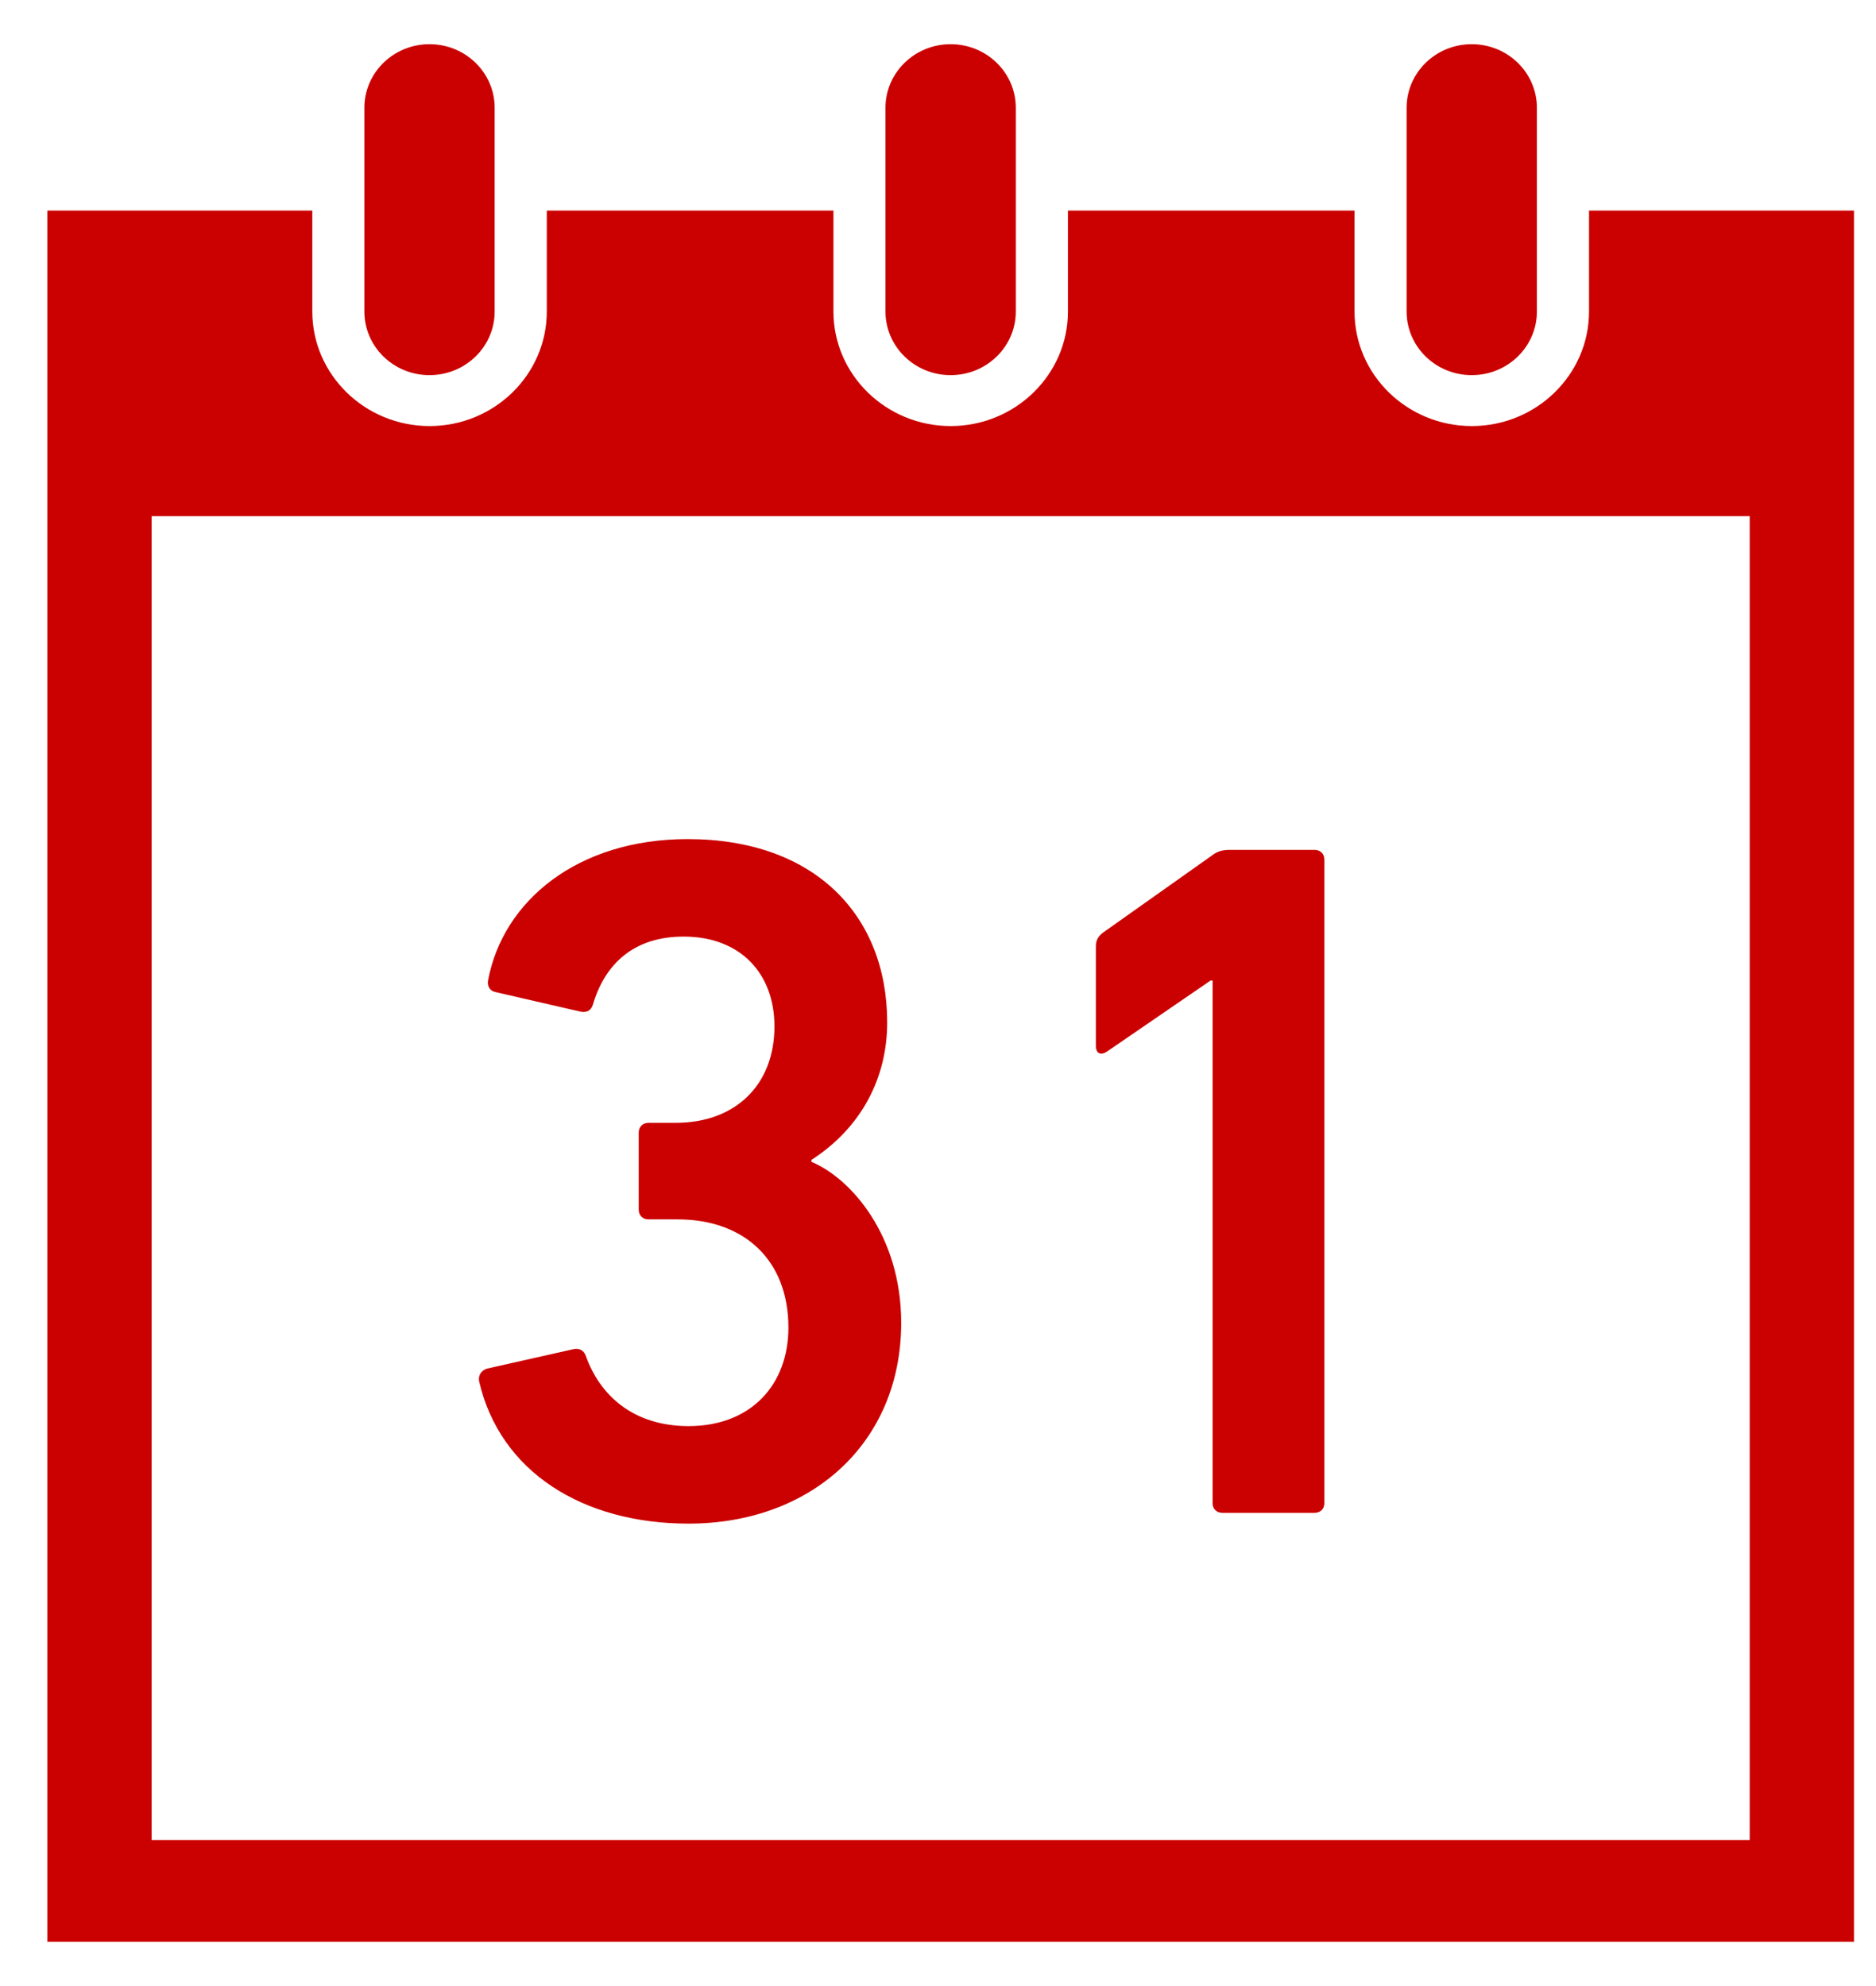 <svg width="34" height="36" viewBox="0 0 34 36" fill="none" xmlns="http://www.w3.org/2000/svg">
<path d="M7.784 6.8C8.436 6.8 8.965 6.284 8.965 5.647V1.954C8.965 1.317 8.436 0.801 7.784 0.801C7.132 0.801 6.604 1.317 6.604 1.954V5.647C6.604 6.284 7.132 6.8 7.784 6.8Z" fill="#CB0000"/>
<path d="M17.229 6.8C17.881 6.8 18.41 6.284 18.41 5.647V1.954C18.41 1.317 17.881 0.801 17.229 0.801C16.577 0.801 16.048 1.317 16.048 1.954V5.647C16.048 6.284 16.577 6.8 17.229 6.8Z" fill="#CB0000"/>
<path d="M28.799 3.817V5.647C28.799 6.791 27.846 7.723 26.674 7.723C25.502 7.723 24.549 6.791 24.549 5.647V3.817H19.355V5.647C19.355 6.791 18.401 7.723 17.229 7.723C16.058 7.723 15.105 6.791 15.105 5.647V3.817H9.91V5.647C9.91 6.791 8.957 7.723 7.785 7.723C6.614 7.723 5.66 6.791 5.66 5.647V3.817H0.859V35.199H33.601V3.817H28.799ZM31.711 33.353H2.748V9.355H31.711V33.353Z" fill="#CB0000"/>
<path d="M26.673 6.8C27.325 6.8 27.854 6.284 27.854 5.647V1.954C27.854 1.317 27.325 0.801 26.673 0.801C26.021 0.801 25.493 1.317 25.493 1.954V5.647C25.493 6.284 26.021 6.8 26.673 6.8Z" fill="#CB0000"/>
<path d="M12.48 27.618C14.687 27.618 16.333 26.168 16.333 23.977C16.333 22.403 15.428 21.361 14.706 21.06V21.025C15.61 20.442 16.079 19.54 16.079 18.533C16.079 16.588 14.76 15.21 12.463 15.21C10.473 15.21 9.116 16.324 8.845 17.773C8.827 17.879 8.881 17.967 8.99 17.985L10.527 18.339C10.636 18.356 10.708 18.321 10.744 18.215C10.962 17.473 11.486 16.977 12.39 16.977C13.421 16.977 14.036 17.649 14.036 18.604C14.036 19.664 13.331 20.353 12.245 20.353H11.757C11.649 20.353 11.576 20.424 11.576 20.53V21.926C11.576 22.033 11.648 22.103 11.757 22.103H12.281C13.493 22.103 14.289 22.846 14.289 24.065C14.289 25.091 13.62 25.85 12.48 25.85C11.467 25.85 10.87 25.285 10.617 24.578C10.581 24.472 10.491 24.436 10.401 24.454L8.827 24.808C8.719 24.843 8.665 24.931 8.683 25.037C9.062 26.681 10.563 27.618 12.48 27.618Z" fill="#CB0000"/>
<path d="M20.06 19.063L21.941 17.773H21.977V27.247C21.977 27.353 22.05 27.423 22.158 27.423H23.822C23.93 27.423 24.002 27.353 24.002 27.247V15.581C24.002 15.476 23.93 15.405 23.822 15.405H22.284C22.14 15.405 22.05 15.44 21.959 15.511L19.988 16.907C19.897 16.977 19.861 17.049 19.861 17.154V18.957C19.861 19.099 19.951 19.134 20.06 19.063Z" fill="#CB0000"/>
</svg>
